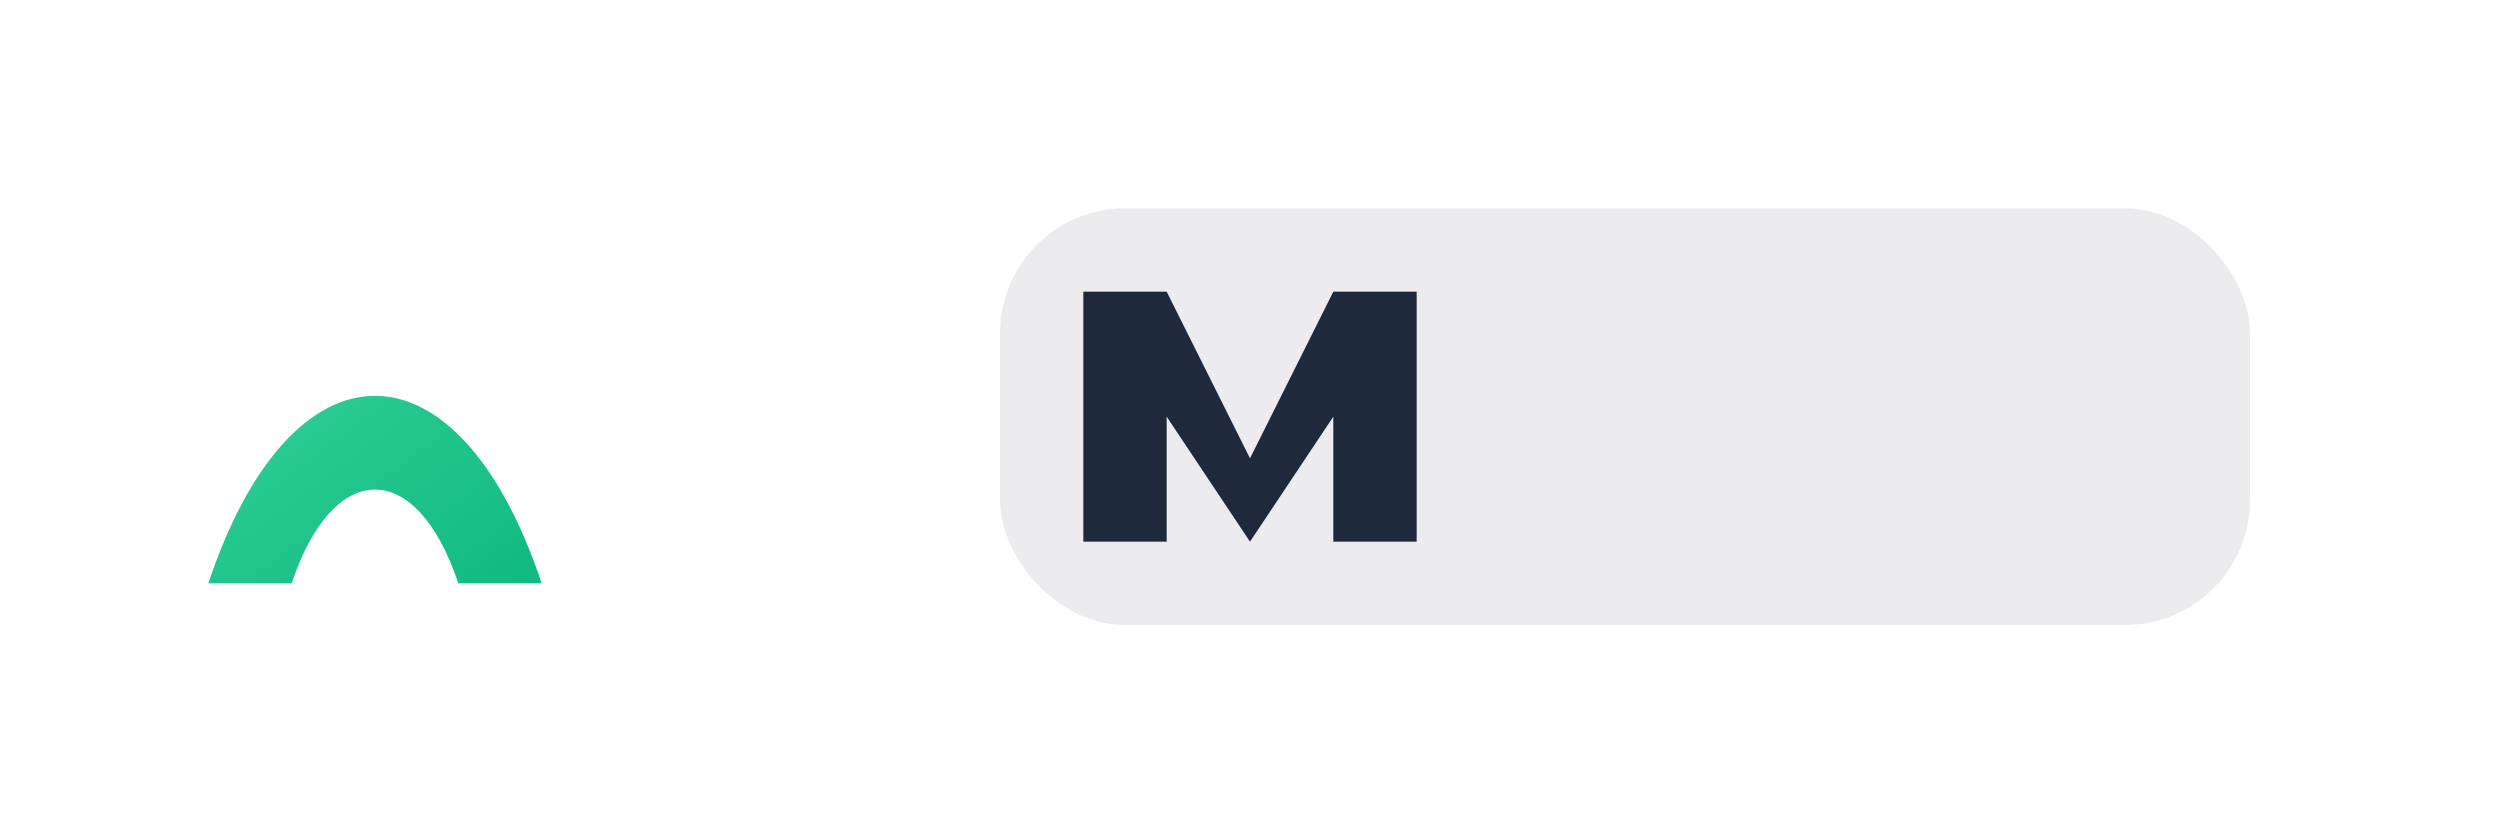 <svg xmlns="http://www.w3.org/2000/svg" viewBox="0 0 120 40" role="img" aria-label="Aurora" width="120" height="40">
  <defs>
    <linearGradient id="g6" x1="0" y1="0" x2="1" y2="1">
      <stop offset="0%" stop-color="#34D399" />
      <stop offset="100%" stop-color="#10B981" />
    </linearGradient>
  </defs>
  <path d="M10 28 C14 16, 22 16, 26 28 L22 28 C20 22,16 22,14 28 Z" fill="url(#g6)" />
  <rect x="48" y="10" rx="6" width="60" height="20" fill="#0F172A" opacity="0.08" />
  <path d="M52 26 L52 14 L56 14 L60 22 L64 14 L68 14 L68 26 L64 26 L64 20 L60 26 L56 20 L56 26 Z" fill="#1E293B" />
</svg>
